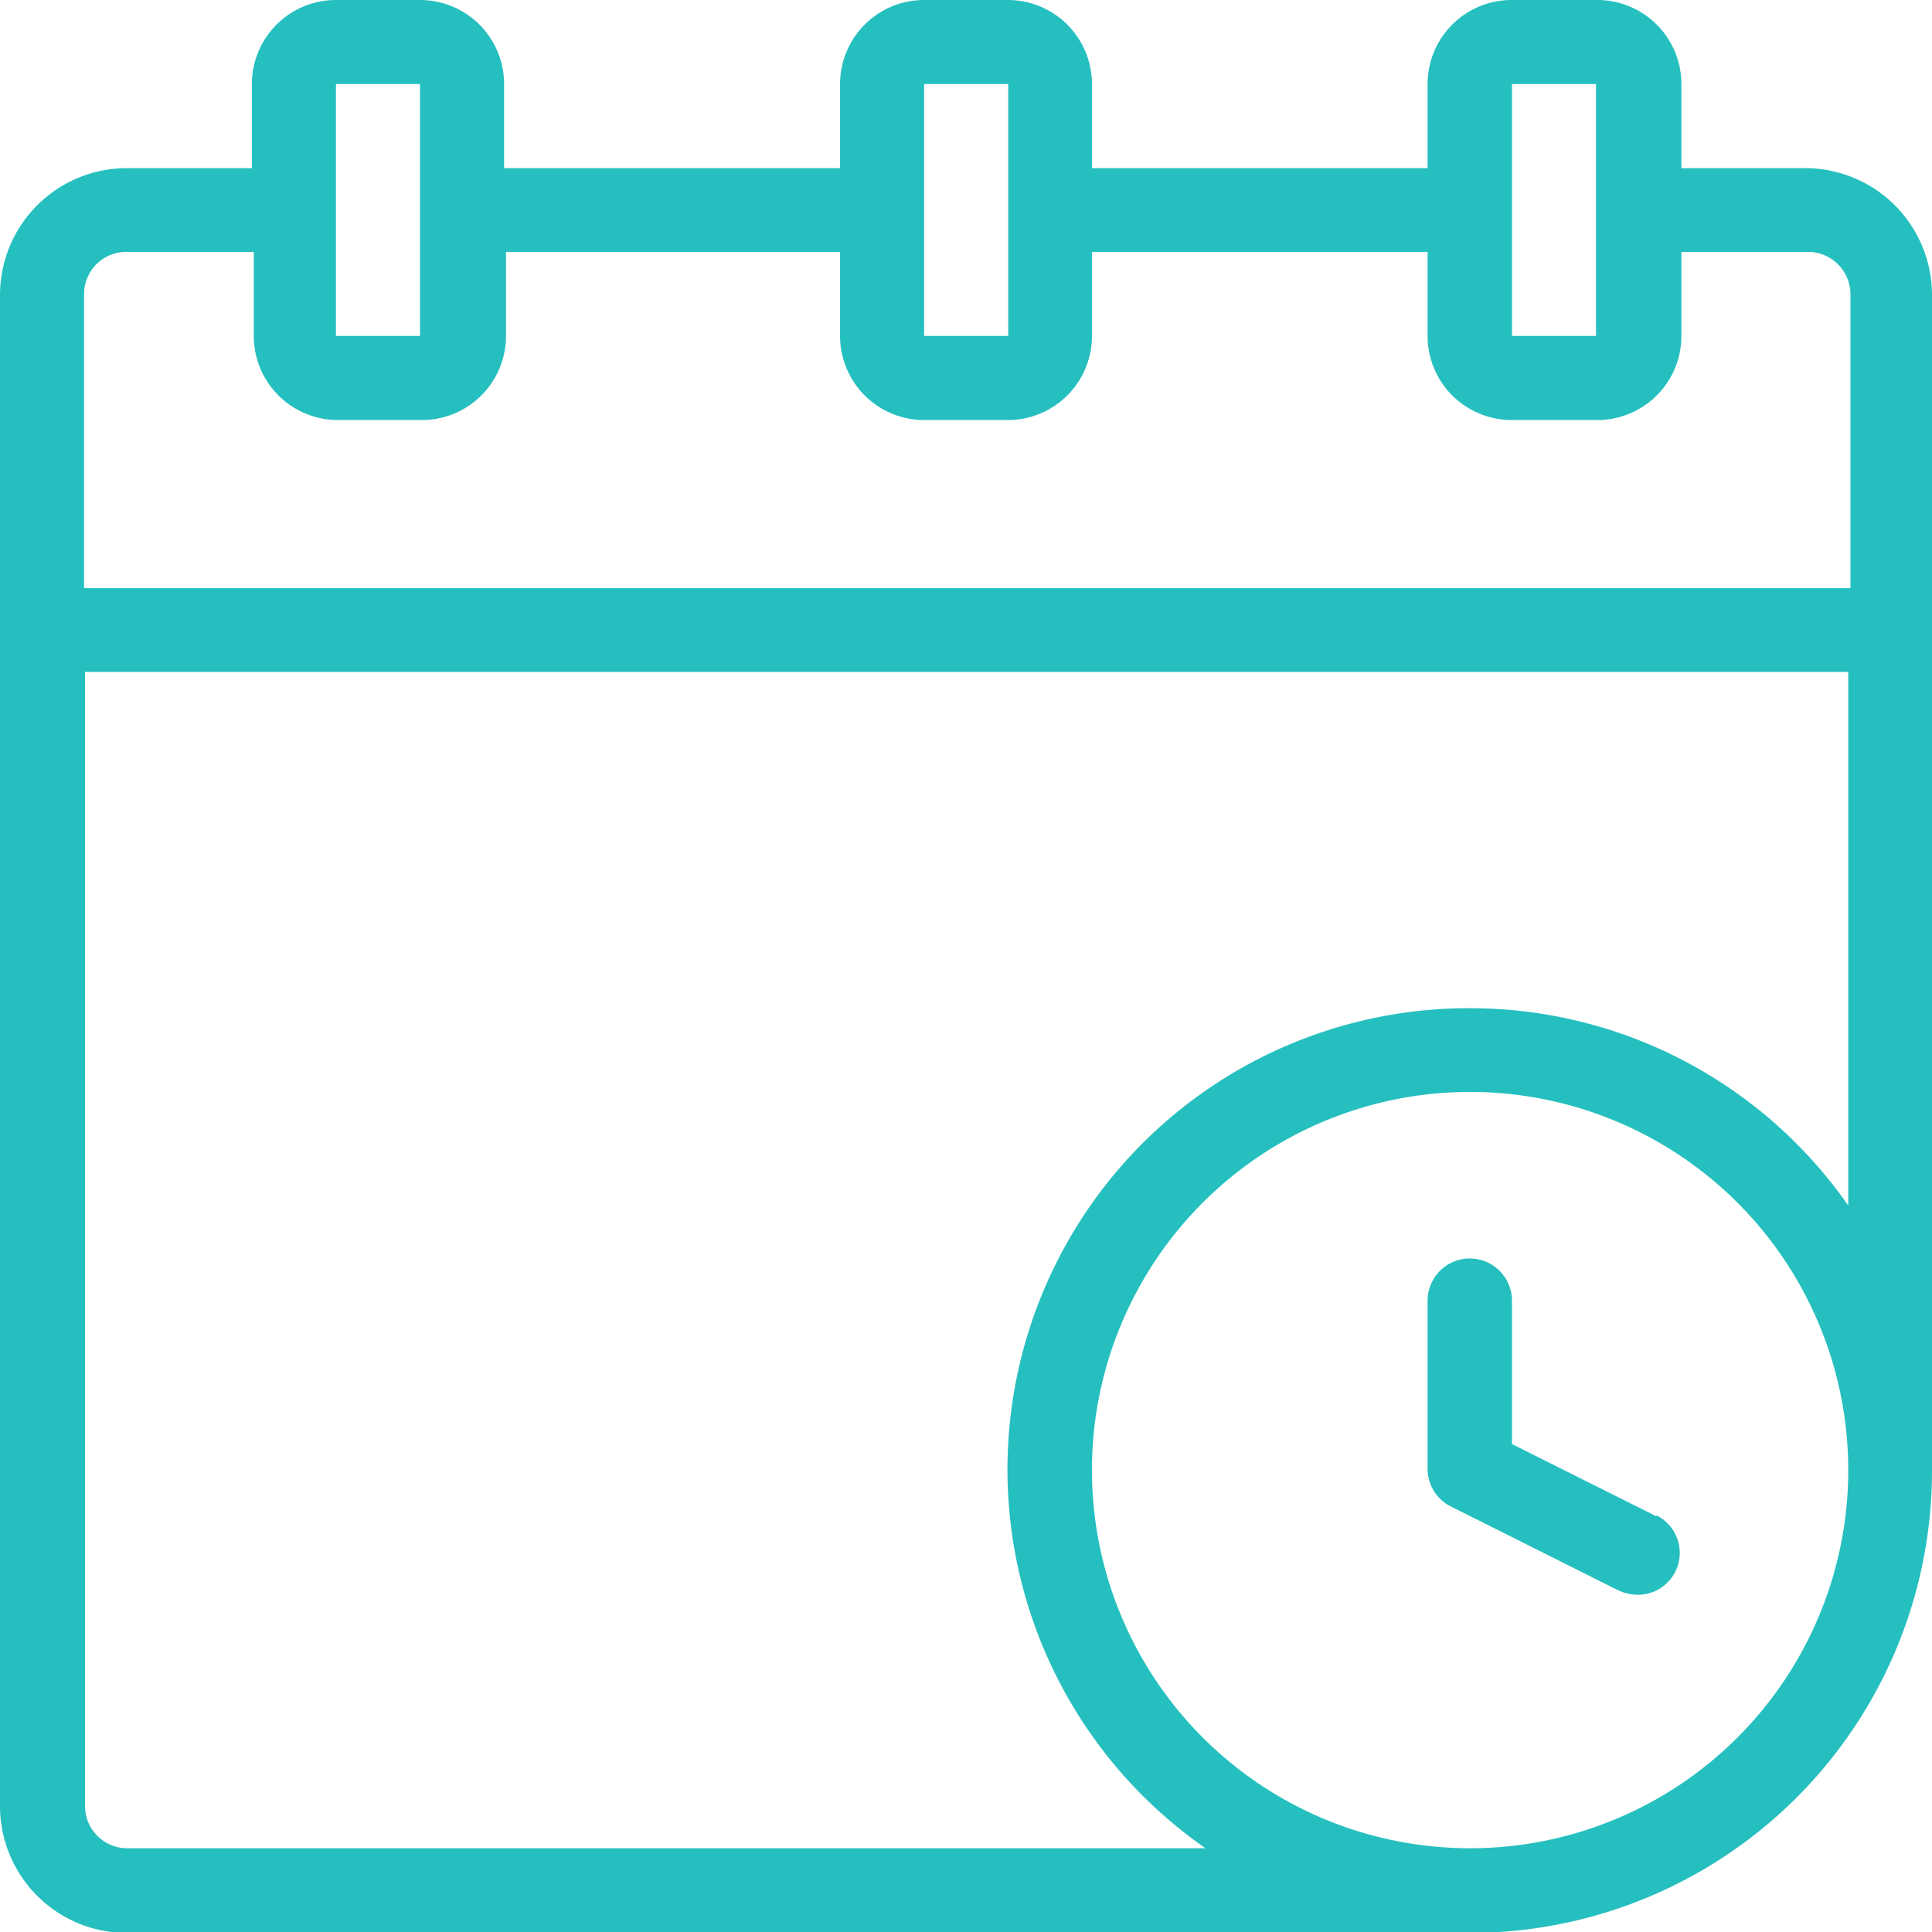 <?xml version="1.0" encoding="UTF-8"?>
<svg xmlns="http://www.w3.org/2000/svg" id="Layer_1" data-name="Layer 1" width="2.15cm" height="2.15cm" viewBox="0 0 60.9 60.9">
  <defs>
    <style>.cls-1{fill:#26bfbf;}</style>
  </defs>
  <g id="schedule">
    <path class="cls-1" d="M56.93,5.3H53V2.65A2.65,2.65,0,0,0,50.31,0H47.66A2.65,2.65,0,0,0,45,2.65V5.3H34.42V2.65A2.65,2.65,0,0,0,31.78,0H29.13a2.65,2.65,0,0,0-2.65,2.65V5.3H15.89V2.65A2.65,2.65,0,0,0,13.24,0H10.59A2.65,2.65,0,0,0,7.94,2.65V5.3H4a4,4,0,0,0-4,4V56.93a4,4,0,0,0,4,4H46.34A14.57,14.57,0,0,0,60.9,46.34V46h0V9.27A4,4,0,0,0,56.93,5.3ZM47.66,2.65h2.65v7.94H47.66Zm-18.53,0h2.65v7.94H29.13Zm-18.54,0h2.65v7.94H10.59ZM4,7.94h4v2.65a2.65,2.65,0,0,0,2.65,2.65h2.65a2.65,2.65,0,0,0,2.65-2.65V7.94H26.48v2.65a2.65,2.65,0,0,0,2.65,2.65h2.65a2.65,2.65,0,0,0,2.64-2.65V7.94H45v2.65a2.65,2.65,0,0,0,2.64,2.65h2.65A2.65,2.65,0,0,0,53,10.59V7.94h4a1.34,1.34,0,0,1,1.33,1.33v9.27H2.65V9.27A1.33,1.33,0,0,1,4,7.94ZM46.34,58.26A11.92,11.92,0,1,1,58.26,46.34,11.92,11.92,0,0,1,46.34,58.26Zm0-26.48A14.54,14.54,0,0,0,38,58.26H4a1.33,1.33,0,0,1-1.32-1.33V21.18H58.26V38A14.53,14.53,0,0,0,46.34,31.78Z"></path>
    <path class="cls-1" d="M52.22,47.8l-4.56-2.28V41A1.32,1.32,0,1,0,45,41v5.3a1.33,1.33,0,0,0,.74,1.19l5.29,2.65a1.53,1.53,0,0,0,.59.13,1.32,1.32,0,0,0,.58-2.51Z"></path>
  </g>
</svg>
